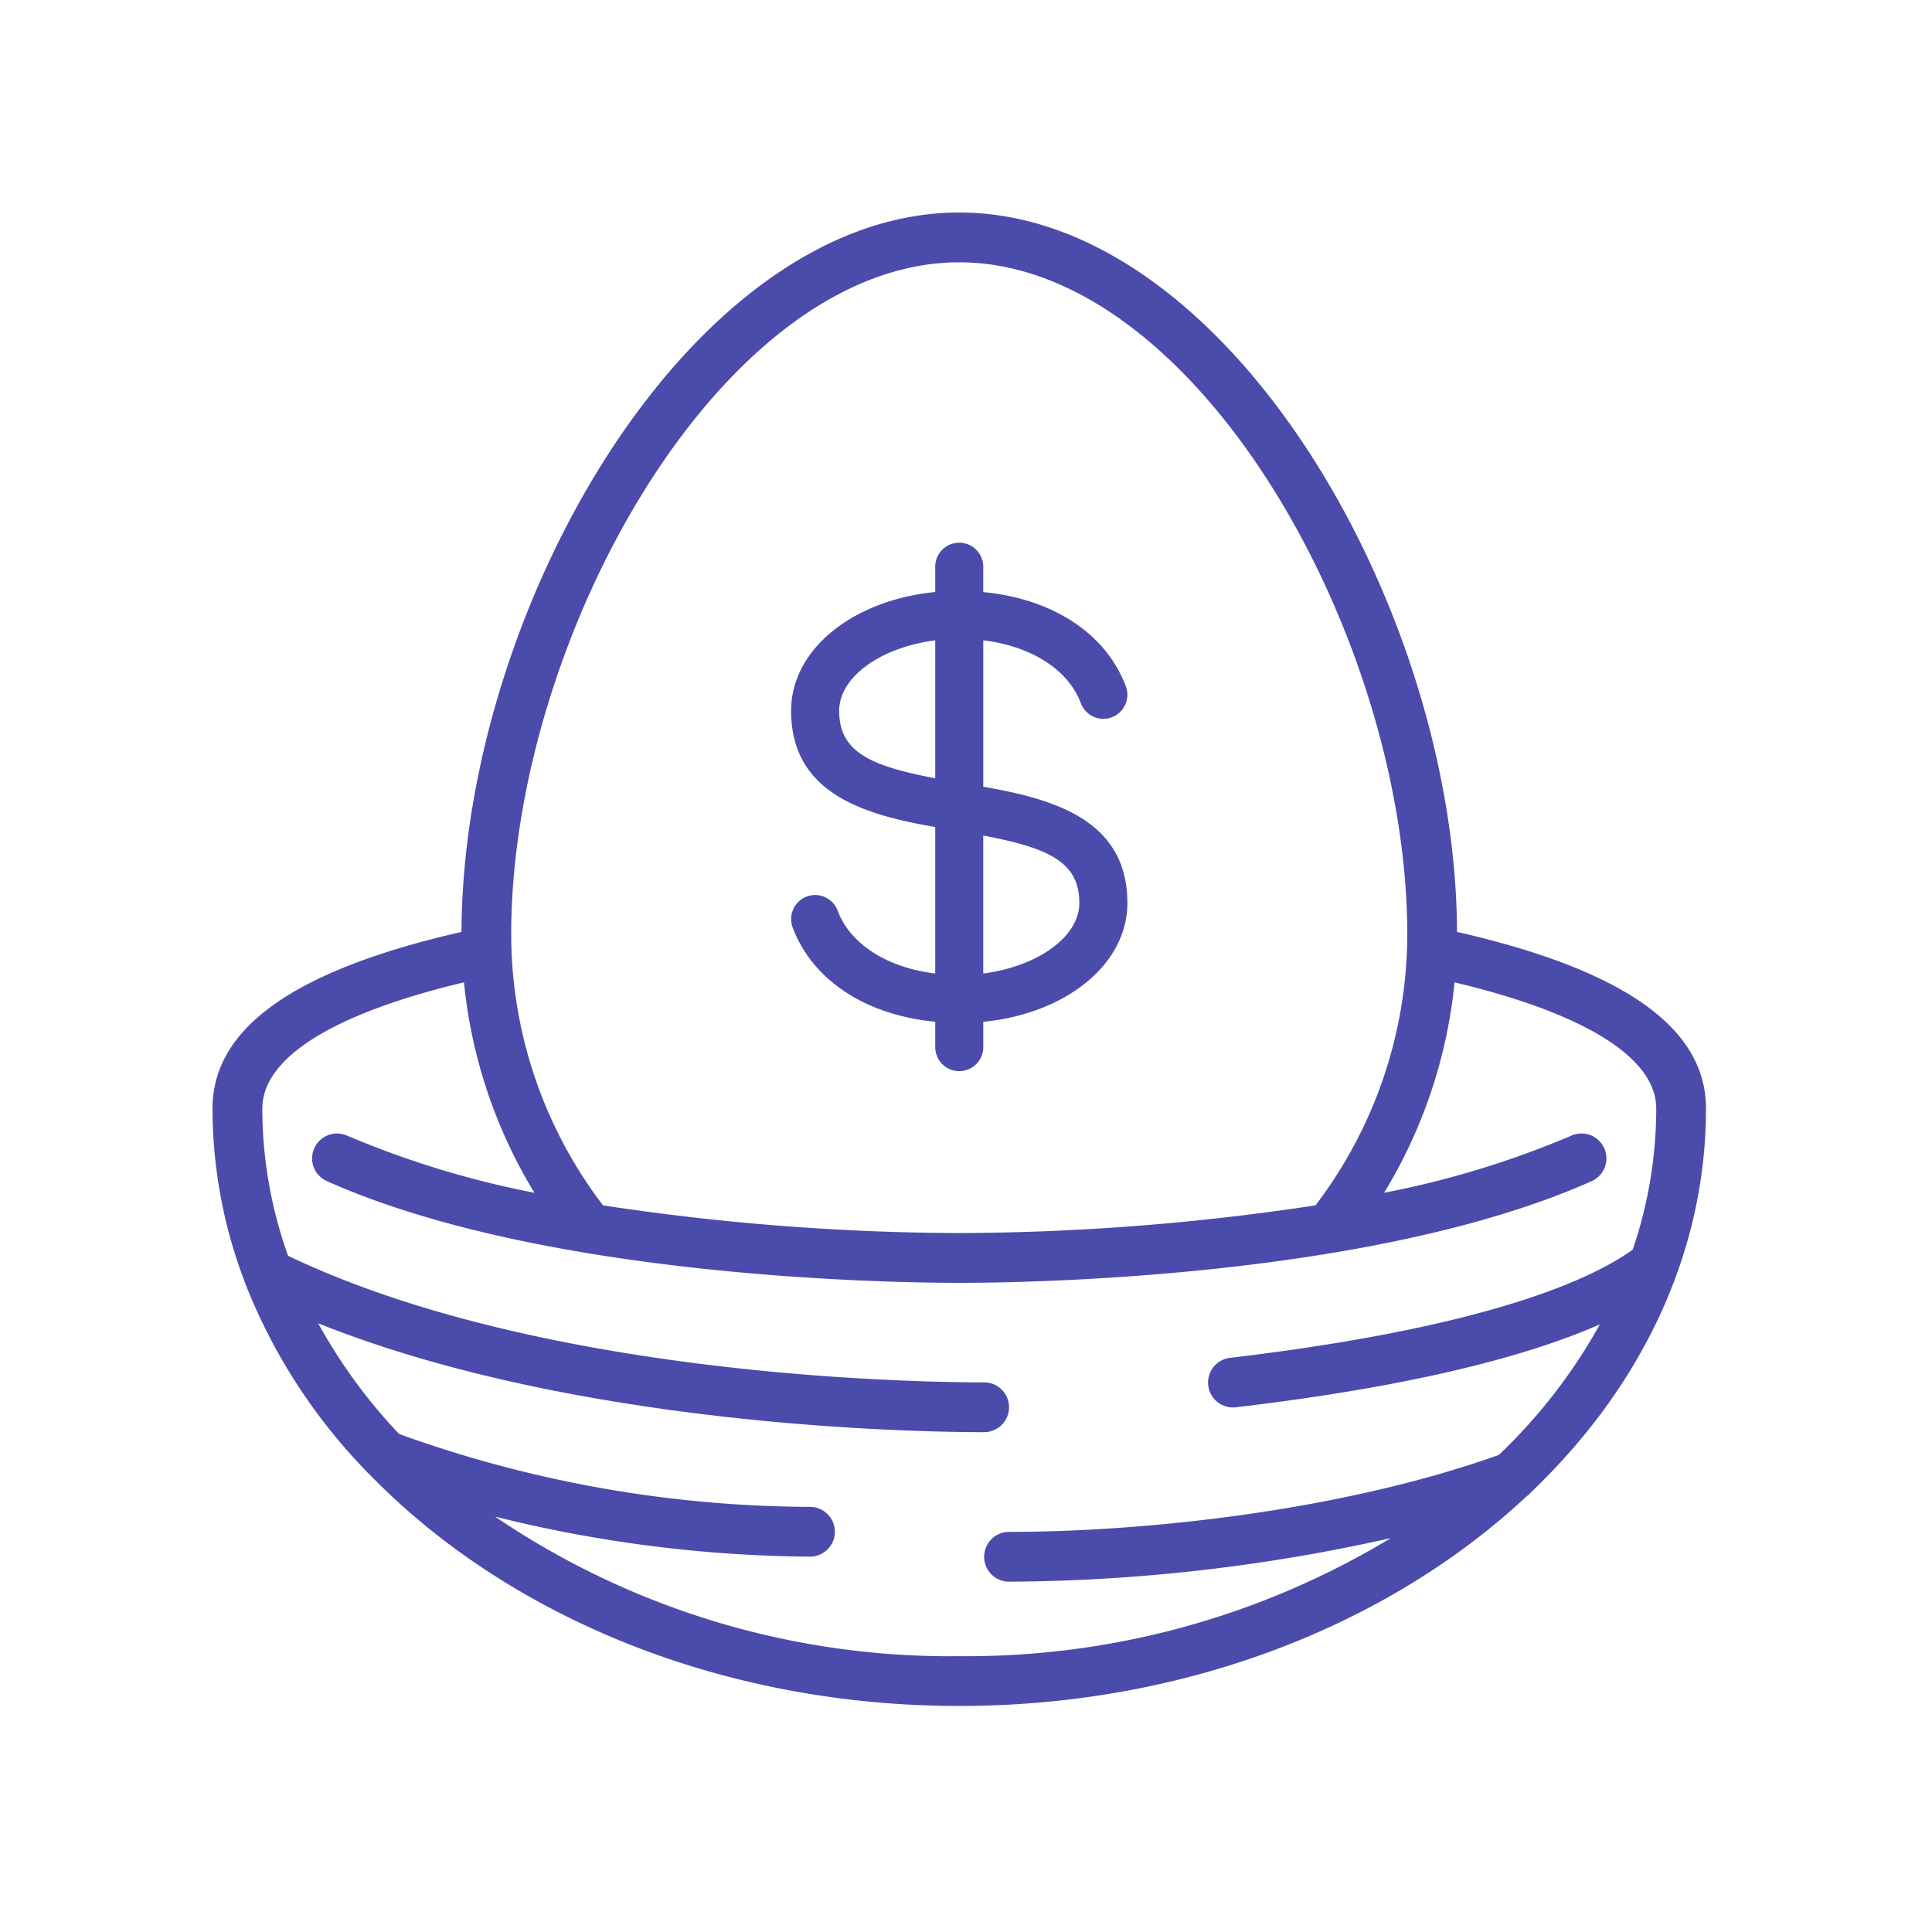 <?xml version="1.0" encoding="UTF-8"?>
<svg xmlns="http://www.w3.org/2000/svg" xmlns:xlink="http://www.w3.org/1999/xlink" width="100" height="100" viewBox="0 0 100 100">
  <defs>
    <clipPath id="clip-ico_retire">
      <rect width="100" height="100"></rect>
    </clipPath>
  </defs>
  <g id="ico_retire" clip-path="url(#clip-ico_retire)">
    <g id="egg" transform="translate(11 11)">
      <path id="Path_151025" data-name="Path 151025" d="M30.459,27.723V35.3c-2.474-.3-4.4-1.512-5.051-3.256a1.243,1.243,0,1,0-2.328.874c1.028,2.741,3.8,4.537,7.38,4.878v1.314a1.243,1.243,0,0,0,2.486,0V37.8c4.268-.42,7.459-2.966,7.459-6.149,0-4.352-3.9-5.393-7.459-6.02V18.054c2.474.3,4.4,1.512,5.051,3.256a1.243,1.243,0,0,0,2.328-.874c-1.028-2.741-3.8-4.537-7.38-4.878V14.244a1.243,1.243,0,0,0-2.486,0v1.31C26.191,15.975,23,18.52,23,21.7c0,4.352,3.9,5.393,7.459,6.02Zm7.459,3.925c0,1.766-2.175,3.293-4.973,3.65V28.157c3.369.64,4.973,1.364,4.973,3.489ZM30.459,18.053v7.141c-3.369-.64-4.972-1.364-4.972-3.489,0-1.766,2.175-3.293,4.972-3.65Z" transform="translate(6.948 4.089)" fill="#4b4bab"></path>
      <path id="Path_151026" data-name="Path 151026" d="M1.68,55.395a29.243,29.243,0,0,0,6.266,9.737,1.251,1.251,0,0,0,.174.177C15.2,72.6,26.247,77.3,38.65,77.3c11.742,0,22.27-4.215,29.364-10.849a1.223,1.223,0,0,0,.236-.218c5.643-5.376,9.051-12.3,9.051-19.853,0-4.174-4.227-7.168-12.886-9.145C64.356,20.442,52.493,0,38.65,0s-25.7,20.442-25.763,37.237C4.228,39.212,0,42.206,0,46.381A25.168,25.168,0,0,0,1.648,55.3a.8.8,0,0,0,.033.093ZM38.65,2.578c12.271,0,23.19,19.453,23.19,34.785a23.2,23.2,0,0,1-4.751,14.026A125.074,125.074,0,0,1,38.65,52.823a125.074,125.074,0,0,1-18.439-1.434A23.185,23.185,0,0,1,15.46,37.363C15.46,22.031,26.379,2.578,38.65,2.578ZM13.016,39.847a25.814,25.814,0,0,0,3.645,10.89,48.17,48.17,0,0,1-9.692-2.955,1.288,1.288,0,0,0-1.051,2.353C17.136,55.146,35.154,55.4,38.651,55.4s21.515-.254,32.734-5.265a1.288,1.288,0,0,0-1.051-2.353,48.029,48.029,0,0,1-9.692,2.955,25.814,25.814,0,0,0,3.645-10.89c6.747,1.605,10.439,3.9,10.439,6.534a22.645,22.645,0,0,1-1.217,7.3c-2.074,1.5-7.422,4.014-20.835,5.6a1.288,1.288,0,0,0,.149,2.568,1.218,1.218,0,0,0,.152-.009c9.53-1.123,15.316-2.744,18.832-4.291a28.131,28.131,0,0,1-5.231,6.76c-8.222,2.931-18.458,3.981-25.348,3.981a1.288,1.288,0,0,0,0,2.577A91.782,91.782,0,0,0,60.991,68.61a42.43,42.43,0,0,1-22.34,6.113A41.91,41.91,0,0,1,14.624,67.5a69.391,69.391,0,0,0,16.3,2.072,1.288,1.288,0,1,0,0-2.577A63.18,63.18,0,0,1,9.66,63.224a27.6,27.6,0,0,1-4.19-5.731c13.32,5.34,30.854,5.635,34.469,5.635a1.288,1.288,0,1,0,0-2.577c-3.765,0-23.008-.323-36.027-6.551A22.649,22.649,0,0,1,2.578,46.38c0-2.641,3.692-4.929,10.439-6.534Z" transform="translate(0 0)" fill="#4b4bab"></path>
    </g>
  </g>
</svg>
